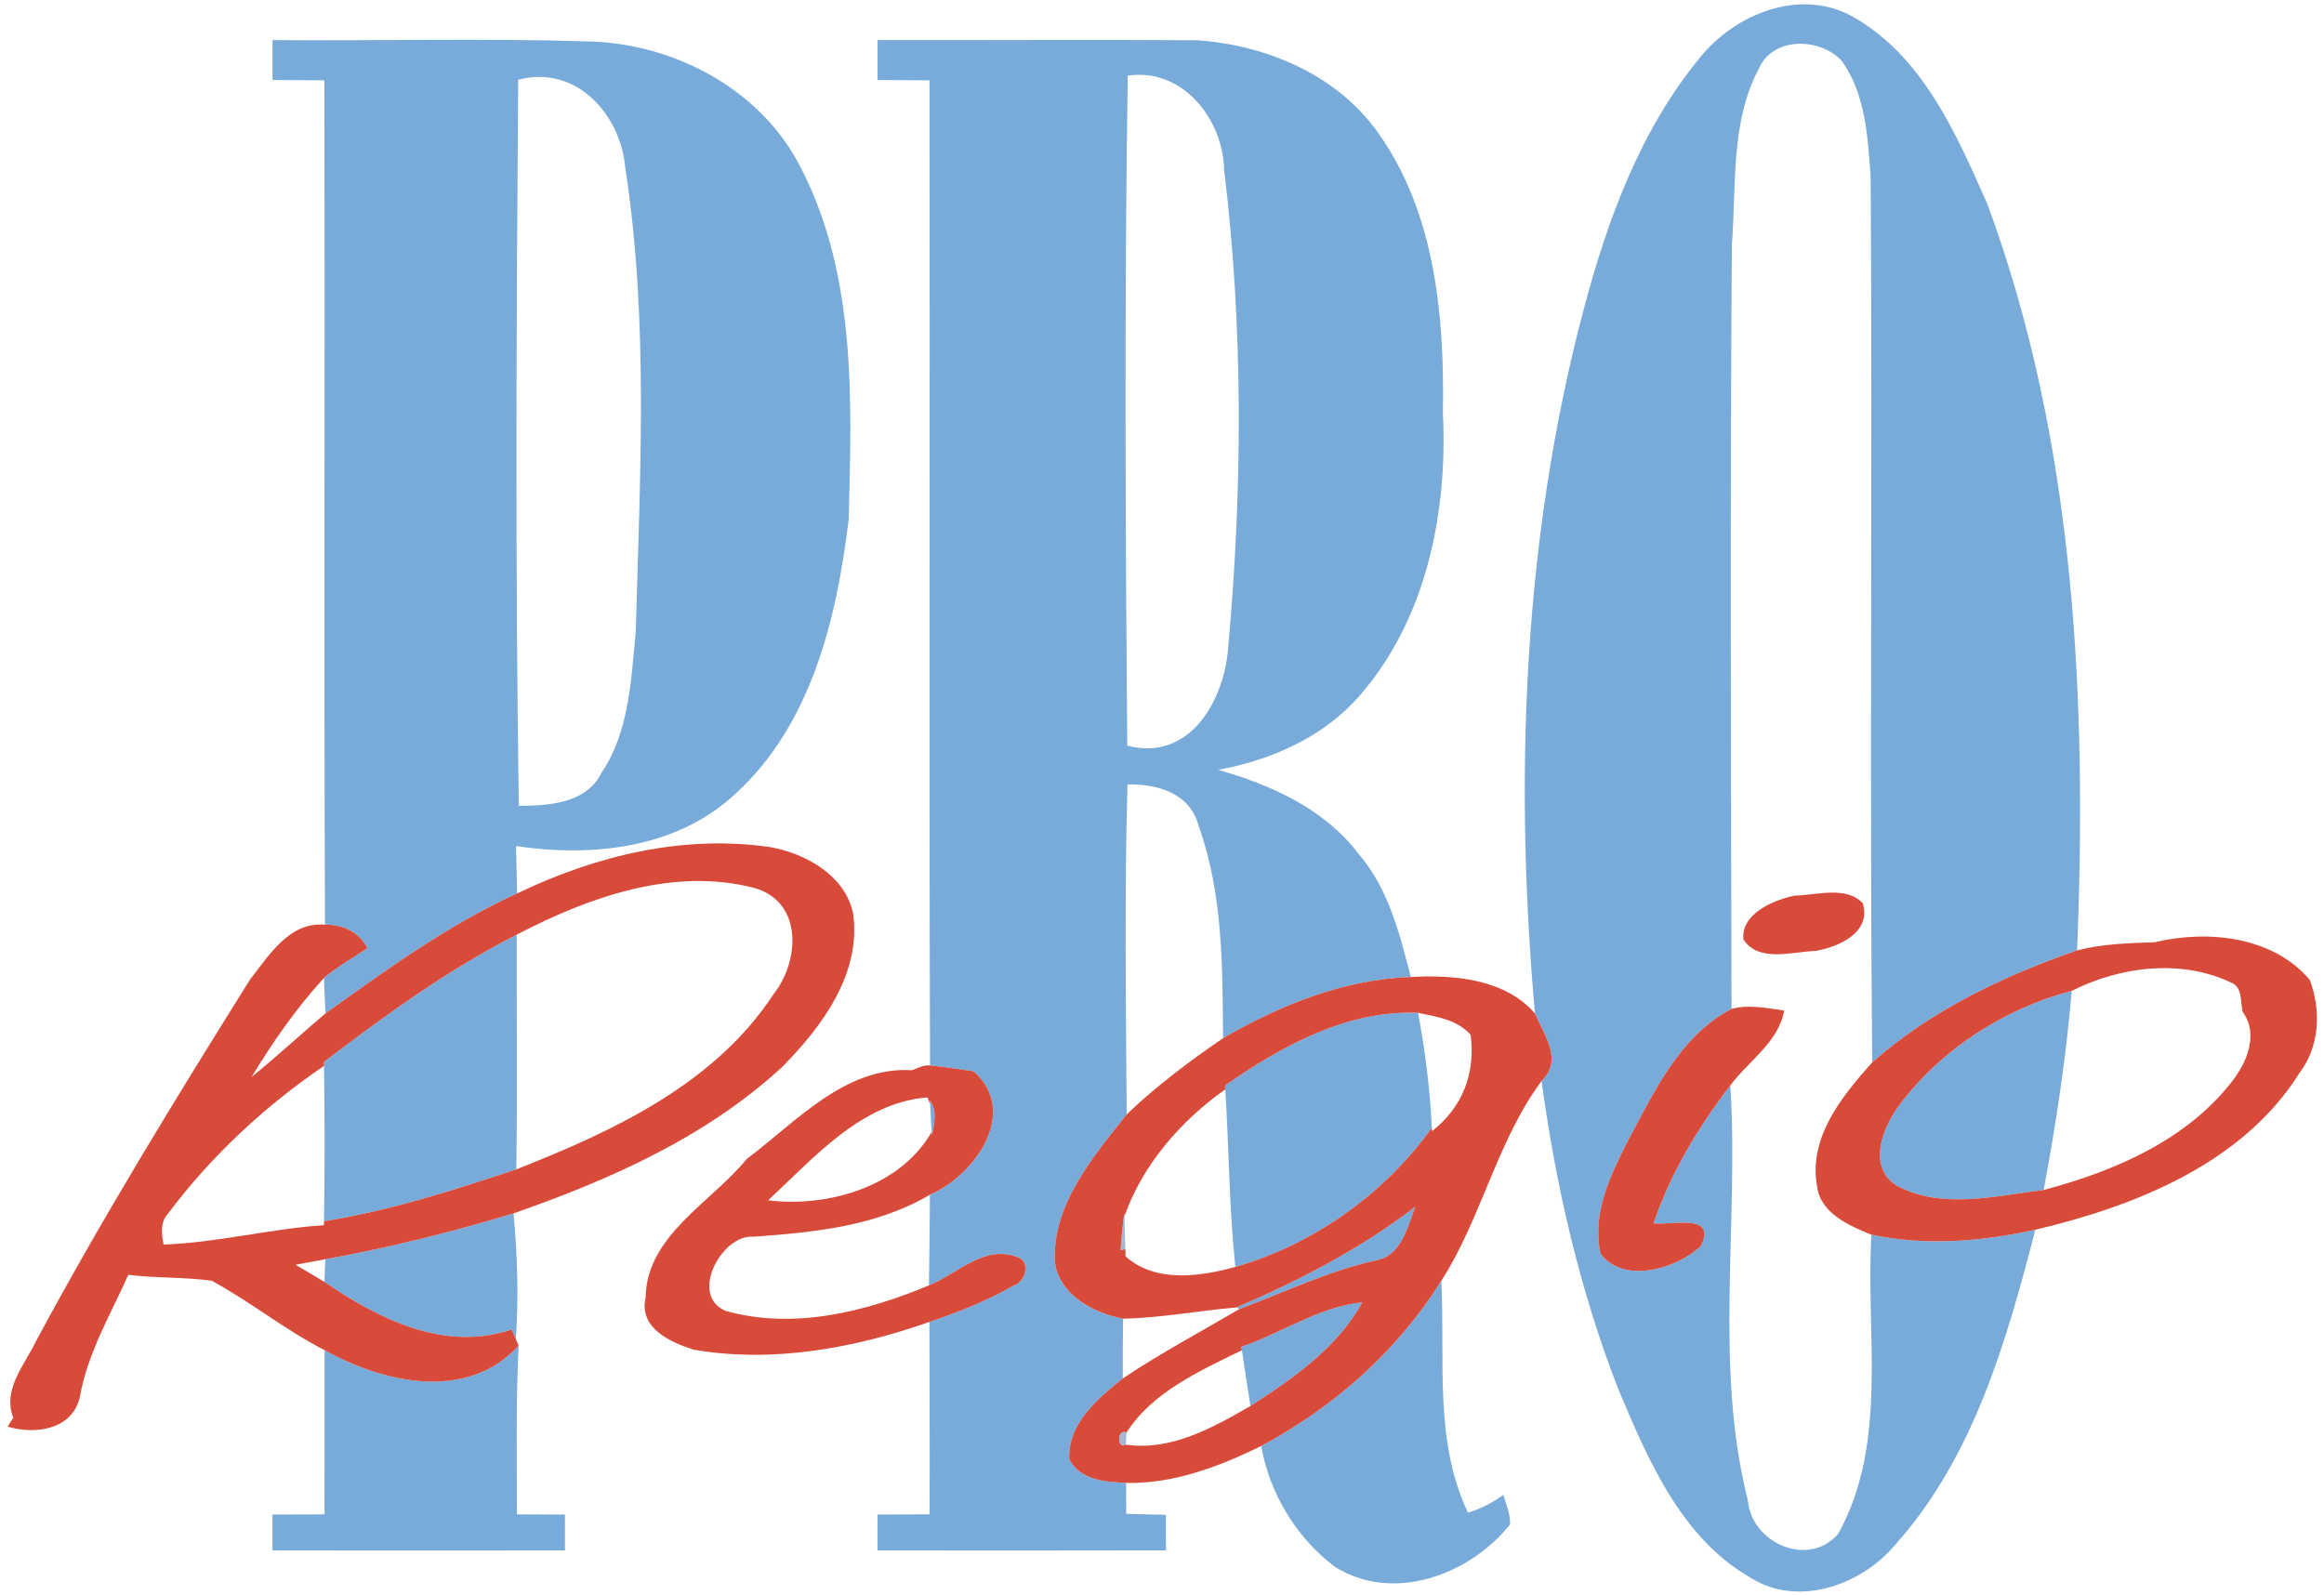 <svg xmlns="http://www.w3.org/2000/svg" width="580pt" height="398pt" viewBox="0 0 580 398"><g id="#78abdaff"><path fill="#78abda" opacity="1.00" d=" M 424.29 14.33 C 432.96 3.58 448.95 -3.00 461.96 3.92 C 479.77 13.74 488.16 33.27 496.01 50.99 C 517.92 110.29 520.89 174.65 518.38 237.21 C 499.96 243.64 481.97 252.14 467.24 265.18 C 466.57 191.51 467.36 117.84 466.86 44.17 C 466.15 34.31 465.63 23.67 459.73 15.30 C 454.45 9.43 442.65 8.95 439.00 17.03 C 431.82 30.43 433.36 46.54 432.22 61.21 C 431.77 124.74 431.98 188.28 432.14 251.81 C 419.04 258.71 412.81 272.66 406.10 285.05 C 401.81 293.57 397.15 303.23 399.50 313.01 C 405.34 320.65 418.64 316.63 424.52 310.97 C 428.50 302.67 417.29 305.90 412.67 305.35 C 416.93 292.84 423.80 281.36 431.84 270.92 C 434.03 305.34 427.67 340.85 436.24 374.63 C 437.21 385.23 451.40 391.39 458.74 382.87 C 471.34 360.27 465.60 332.83 467.04 308.18 C 480.57 311.04 494.56 309.90 507.96 306.94 C 500.75 334.78 492.51 363.90 472.81 385.77 C 464.43 395.66 448.80 401.21 437.08 393.91 C 419.71 384.06 411.40 364.62 403.99 347.00 C 394.28 322.22 388.33 296.15 384.72 269.82 C 390.16 264.60 385.39 258.38 383.08 252.96 C 377.88 194.35 380.07 134.35 395.24 77.25 C 401.14 54.87 409.41 32.39 424.29 14.33 Z"/><path fill="#78abda" opacity="1.00" d=" M 68.01 10.01 C 94.22 10.23 120.47 9.52 146.67 10.33 C 168.32 10.82 190.09 22.32 199.96 42.06 C 213.81 69.01 212.57 100.35 211.80 129.74 C 208.79 154.42 202.51 180.94 183.34 198.32 C 168.77 211.82 147.62 214.00 128.78 211.18 C 128.87 215.12 128.97 219.06 129.07 223.00 C 111.87 230.83 96.52 241.99 81.23 252.95 C 81.09 249.98 80.98 247.05 80.84 244.10 C 84.22 241.29 88.04 239.09 91.69 236.68 C 89.70 232.60 85.48 230.73 81.10 230.80 C 80.84 160.55 81.11 90.30 80.97 20.05 C 76.65 20.02 72.33 20.00 68.01 19.97 C 68.01 17.48 68.01 12.50 68.01 10.01 M 129.32 19.91 C 128.88 80.31 128.58 140.75 129.48 201.14 C 136.80 201.12 146.33 200.57 150.07 192.95 C 157.09 182.62 157.49 169.60 158.67 157.61 C 159.69 119.09 161.95 80.18 156.06 41.95 C 154.93 28.58 143.77 16.05 129.32 19.91 Z"/><path fill="#78abda" opacity="1.00" d=" M 219.01 10.01 C 245.63 10.07 272.25 9.86 298.87 10.05 C 316.10 11.28 333.68 18.66 343.90 33.10 C 358.22 53.11 360.53 79.18 360.10 103.00 C 361.33 127.69 356.07 154.35 339.47 173.46 C 330.44 183.96 317.39 189.68 304.02 192.15 C 317.19 195.89 330.48 201.86 338.98 213.03 C 346.48 221.67 349.33 233.04 352.09 243.86 C 335.40 244.43 319.52 250.85 305.24 259.13 C 305.09 241.41 305.24 222.98 299.12 206.09 C 296.96 197.88 288.74 195.64 281.39 195.80 C 280.60 223.24 281.01 250.70 281.19 278.15 C 272.84 288.71 262.84 300.35 263.21 314.61 C 264.07 323.06 272.74 327.70 280.29 329.14 C 280.23 334.10 280.17 339.08 280.21 344.06 C 273.95 349.13 266.41 355.32 266.86 364.29 C 269.66 369.48 275.85 369.89 281.04 370.14 C 281.05 372.70 281.05 375.27 281.07 377.86 C 283.55 377.92 288.50 378.04 290.97 378.10 C 290.94 381.00 291.01 384.04 291.00 386.97 C 267.00 387.03 243.00 387.01 219.00 386.99 C 218.97 383.94 219.02 381.04 219.00 378.03 C 223.32 378.00 227.66 377.99 231.99 377.98 C 232.07 361.97 231.97 345.97 231.95 329.96 C 239.15 327.49 246.32 324.74 252.92 320.90 C 255.87 320.11 257.40 314.82 253.89 313.77 C 245.69 310.54 238.90 317.98 231.84 320.83 C 231.95 313.28 232.02 305.74 232.08 298.21 C 243.23 293.39 254.53 277.70 243.00 267.39 C 239.36 266.90 235.76 266.27 232.11 265.93 C 231.83 183.97 232.12 102.01 231.97 20.05 C 227.64 20.02 223.33 20.00 219.01 19.97 C 219.01 17.48 219.01 12.50 219.01 10.01 M 281.45 18.88 C 280.61 74.61 280.86 130.38 281.33 186.11 C 297.13 190.25 305.66 174.46 306.53 161.48 C 310.10 121.93 310.31 81.81 305.51 42.41 C 305.26 29.72 295.11 16.84 281.45 18.88 Z"/><path fill="#78abda" opacity="1.00" d=" M 80.86 265.05 C 96.14 253.40 111.81 242.05 128.96 233.29 C 128.91 252.81 129.13 272.34 128.87 291.86 C 113.17 297.11 97.24 302.21 80.86 304.82 C 81.09 291.89 81.05 278.97 80.87 266.04 L 80.86 265.05 Z"/><path fill="#78abda" opacity="1.00" d=" M 473.94 275.94 C 484.35 261.99 500.20 251.71 517.04 247.33 C 515.64 264.00 513.10 280.58 510.04 297.02 C 498.00 298.48 484.33 302.03 473.14 295.80 C 466.00 291.01 469.91 281.36 473.94 275.94 Z"/><path fill="#78abda" opacity="1.00" d=" M 305.74 270.93 C 319.95 261.07 336.07 252.09 353.92 252.80 C 355.66 262.27 356.89 271.84 357.35 281.47 C 345.71 297.84 327.81 310.66 308.31 316.22 C 306.74 301.49 306.73 286.67 305.79 271.90 L 305.74 270.93 Z"/><path fill="#78abda" opacity="1.00" d=" M 232.13 275.56 L 232.09 274.68 C 233.89 277.18 233.24 280.55 232.58 283.38 L 232.52 282.53 C 232.41 280.19 232.28 277.87 232.13 275.56 Z"/><path fill="#78abda" opacity="1.00" d=" M 308.59 326.34 C 324.35 319.57 339.55 311.70 353.21 301.21 C 351.27 306.36 349.69 313.44 343.45 314.58 C 331.58 317.20 320.64 322.50 309.32 326.74 L 308.59 326.34 Z"/><path fill="#78abda" opacity="1.00" d=" M 81.19 314.30 C 97.06 311.44 112.73 307.54 128.16 302.86 C 129.14 313.28 129.45 323.80 128.75 334.25 C 128.49 333.65 127.97 332.45 127.71 331.84 C 110.98 337.52 94.54 329.24 80.97 319.97 C 81.04 318.07 81.11 316.19 81.19 314.30 Z"/><path fill="#78abda" opacity="1.00" d=" M 314.76 360.93 C 332.94 351.17 348.71 337.28 359.69 319.72 C 360.75 338.95 357.76 359.60 366.37 377.56 C 369.55 376.61 372.50 375.06 375.18 373.11 C 375.89 375.52 376.97 377.91 376.87 380.48 C 366.85 393.09 347.60 400.29 333.03 390.99 C 323.52 383.79 316.82 372.72 314.76 360.93 Z"/><path fill="#78abda" opacity="1.00" d=" M 309.81 336.15 C 319.94 332.72 329.17 326.18 340.00 325.06 C 333.76 336.41 322.72 344.06 312.08 350.93 C 311.36 346.29 310.61 341.65 309.94 337.02 L 309.81 336.15 Z"/><path fill="#78abda" opacity="1.00" d=" M 81.00 337.00 C 95.69 345.18 116.58 349.99 129.43 335.87 C 128.75 349.90 128.98 363.95 129.03 377.99 C 133.01 378.00 137.00 378.01 140.99 378.03 C 140.97 380.96 141.01 384.02 141.00 386.99 C 116.67 387.02 92.33 387.02 68.00 386.99 C 67.99 383.94 68.01 381.04 68.00 378.03 C 72.33 378.00 76.66 378.00 80.99 377.99 C 81.03 364.32 80.97 350.66 81.00 337.00 Z"/></g><g id="#d84b3aff"><path fill="#d84b3a" opacity="1.00" d=" M 129.07 223.00 C 148.67 213.58 170.55 208.23 192.38 211.46 C 201.21 213.11 210.87 218.51 212.90 227.94 C 215.03 242.98 205.21 256.16 195.26 266.26 C 176.29 283.80 152.28 294.43 128.16 302.86 C 112.73 307.54 97.06 311.44 81.19 314.30 C 78.71 314.76 76.22 315.22 73.74 315.69 C 76.16 317.09 78.58 318.51 80.97 319.97 C 94.54 329.24 110.98 337.52 127.71 331.84 C 127.97 332.45 128.49 333.65 128.75 334.25 C 128.92 334.66 129.26 335.46 129.43 335.87 C 116.58 349.99 95.69 345.18 81.00 337.00 C 71.17 331.96 62.53 324.93 52.85 319.68 C 45.96 318.72 38.94 319.06 32.03 318.19 C 27.58 328.15 21.88 337.68 19.95 348.56 C 18.22 356.84 8.75 358.18 1.89 356.08 C 2.36 355.34 2.83 354.60 3.31 353.86 C 0.58 346.86 6.03 340.87 8.90 334.92 C 25.48 304.04 43.85 274.18 62.41 244.47 C 67.12 238.51 72.22 230.01 81.10 230.80 C 85.48 230.73 89.70 232.60 91.69 236.68 C 88.04 239.09 84.22 241.29 80.84 244.10 C 73.96 251.65 68.07 260.06 62.80 268.80 C 69.11 263.71 75.03 258.17 81.23 252.95 C 96.52 241.99 111.87 230.83 129.07 223.00 M 128.96 233.29 C 111.81 242.05 96.14 253.40 80.86 265.05 L 80.87 266.04 C 66.06 276.11 52.66 288.58 41.92 302.94 C 39.91 305.08 40.34 308.01 40.82 310.64 C 54.27 310.17 67.40 306.69 80.83 305.81 L 80.86 304.82 C 97.24 302.21 113.17 297.11 128.87 291.86 C 153.06 282.35 178.45 270.53 193.11 248.06 C 199.59 239.87 200.45 225.01 188.19 221.62 C 167.97 216.36 146.80 223.99 128.96 233.29 Z"/><path fill="#d84b3a" opacity="1.00" d=" M 447.87 223.54 C 453.19 223.49 460.67 221.00 464.88 225.43 C 467.18 232.73 458.80 236.40 453.04 237.36 C 447.47 237.50 438.94 240.37 435.12 234.49 C 434.39 228.14 442.55 224.65 447.87 223.54 Z"/><path fill="#d84b3a" opacity="1.00" d=" M 537.73 235.19 C 550.87 232.04 567.21 233.64 576.46 244.59 C 579.30 252.12 578.95 261.13 573.91 267.77 C 559.73 290.41 532.92 301.05 507.96 306.94 C 494.56 309.90 480.57 311.04 467.04 308.18 C 461.44 305.93 454.32 302.80 453.49 296.13 C 451.26 283.93 459.71 273.60 467.24 265.18 C 481.97 252.14 499.96 243.64 518.38 237.21 C 524.71 235.60 531.24 235.39 537.73 235.19 M 517.04 247.33 C 500.20 251.71 484.35 261.99 473.94 275.94 C 469.91 281.36 466.00 291.01 473.14 295.80 C 484.33 302.03 498.00 298.48 510.04 297.02 C 527.58 292.38 545.60 284.66 557.01 269.97 C 560.76 265.15 563.77 258.17 559.72 252.60 C 559.07 250.05 559.77 246.36 556.76 245.23 C 544.26 239.27 528.99 241.27 517.04 247.33 Z"/><path fill="#d84b3a" opacity="1.00" d=" M 305.24 259.13 C 319.52 250.85 335.40 244.43 352.09 243.86 C 362.80 243.27 375.54 244.29 383.08 252.96 C 385.39 258.38 390.16 264.60 384.72 269.82 C 373.53 284.96 369.77 303.97 359.69 319.72 C 348.71 337.28 332.94 351.17 314.76 360.93 C 304.26 366.05 292.89 370.41 281.04 370.14 C 275.85 369.89 269.66 369.48 266.86 364.29 C 266.41 355.32 273.95 349.13 280.21 344.06 C 289.61 337.77 299.58 332.44 309.32 326.74 C 320.64 322.50 331.58 317.20 343.45 314.58 C 349.69 313.44 351.27 306.36 353.21 301.21 C 339.55 311.70 324.35 319.57 308.59 326.34 C 299.14 327.13 289.79 328.96 280.29 329.14 C 272.74 327.70 264.07 323.06 263.21 314.61 C 262.84 300.35 272.84 288.71 281.19 278.15 C 288.58 271.07 296.81 264.91 305.24 259.13 M 305.74 270.93 L 305.79 271.90 C 294.76 279.72 285.16 290.65 280.64 303.57 L 280.62 302.68 C 280.18 305.80 279.88 308.87 279.68 312.05 L 280.86 311.75 C 280.88 312.21 280.90 313.13 280.91 313.59 C 288.36 320.25 299.39 318.68 308.31 316.22 C 327.81 310.66 345.71 297.84 357.35 281.47 L 357.39 282.34 C 365.08 276.31 368.28 267.83 367.02 258.28 C 363.68 254.50 358.59 253.79 353.92 252.80 C 336.07 252.09 319.95 261.07 305.74 270.93 M 309.81 336.15 L 309.94 337.02 C 299.47 342.14 287.45 347.55 281.15 357.59 C 278.88 356.36 278.61 361.78 280.96 360.58 C 292.25 362.23 302.69 356.34 312.08 350.93 C 322.72 344.06 333.76 336.41 340.00 325.06 C 329.17 326.18 319.94 332.72 309.81 336.15 Z"/><path fill="#d84b3a" opacity="1.00" d=" M 432.14 251.81 C 436.48 250.67 440.93 251.62 445.28 252.24 C 443.84 260.21 436.35 264.80 431.84 270.92 C 423.80 281.36 416.93 292.84 412.67 305.35 C 417.29 305.90 428.50 302.67 424.52 310.97 C 418.64 316.63 405.34 320.65 399.50 313.01 C 397.15 303.23 401.81 293.57 406.10 285.05 C 412.81 272.66 419.04 258.71 432.14 251.81 Z"/><path fill="#d84b3a" opacity="1.00" d=" M 227.61 267.12 C 229.06 266.59 230.51 265.76 232.11 265.93 C 235.76 266.27 239.36 266.90 243.00 267.39 C 254.53 277.70 243.23 293.39 232.08 298.21 C 218.65 306.09 203.17 307.60 188.01 308.69 C 180.22 308.00 171.81 323.29 181.12 327.21 C 198.10 331.96 216.00 327.43 231.84 320.83 C 238.90 317.98 245.69 310.54 253.89 313.77 C 257.40 314.82 255.87 320.11 252.92 320.90 C 246.32 324.74 239.15 327.49 231.95 329.96 C 213.23 336.51 192.98 340.27 173.22 336.90 C 167.42 335.11 159.39 331.54 161.12 323.92 C 161.33 308.39 177.52 300.13 186.32 289.32 C 198.66 280.06 210.87 266.12 227.61 267.12 M 191.70 299.60 C 206.65 301.43 224.66 296.25 232.52 282.53 L 232.58 283.38 C 233.24 280.55 233.89 277.18 232.09 274.68 L 232.13 275.56 C 231.96 275.15 231.62 274.32 231.45 273.91 C 214.93 275.23 203.09 289.04 191.70 299.60 Z"/></g><g id="#6690b89d"><path fill="#6690b8" opacity="0.62" d=" M 280.62 302.68 L 280.64 303.57 C 280.67 306.30 280.77 308.99 280.86 311.75 L 279.68 312.05 C 279.88 308.87 280.18 305.80 280.62 302.68 Z"/><path fill="#6690b8" opacity="0.62" d=" M 280.96 360.58 C 278.61 361.78 278.88 356.36 281.15 357.59 C 281.12 358.58 281.06 359.58 280.96 360.58 Z"/></g><script xmlns=""/></svg>